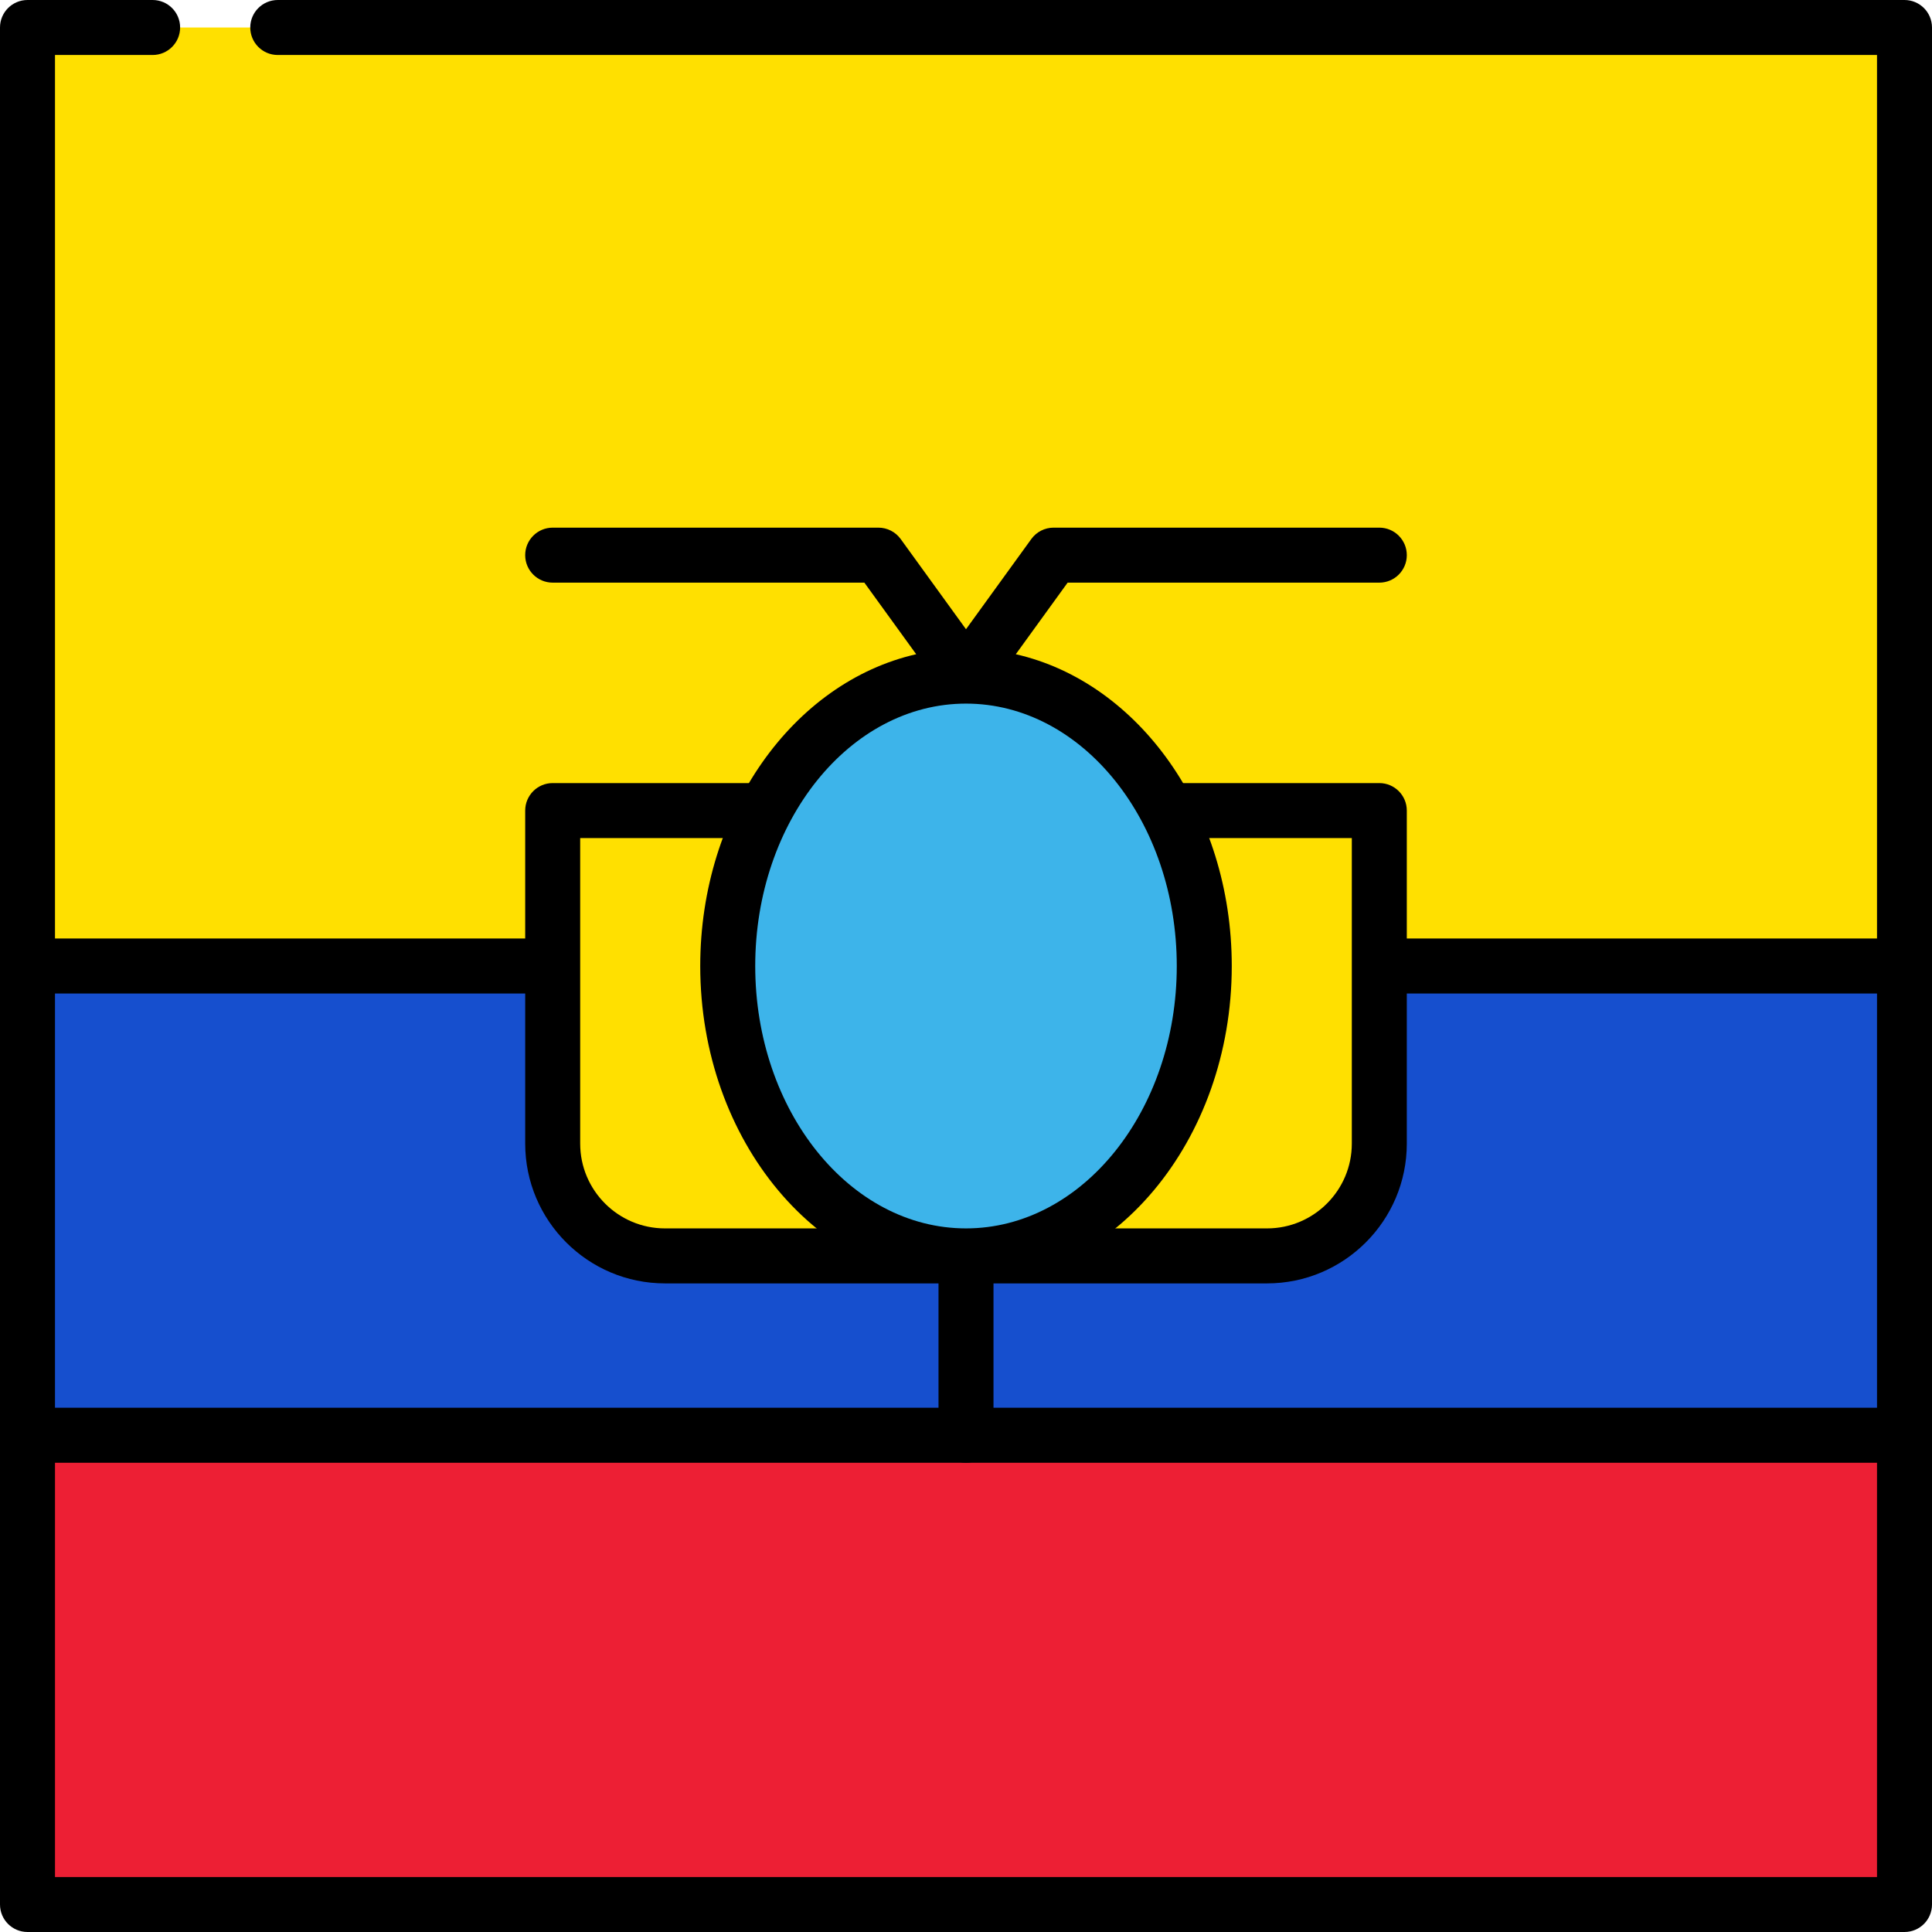 <?xml version="1.0" encoding="iso-8859-1"?>
<!-- Uploaded to: SVG Repo, www.svgrepo.com, Generator: SVG Repo Mixer Tools -->
<svg version="1.1" id="Layer_1" xmlns="http://www.w3.org/2000/svg" xmlns:xlink="http://www.w3.org/1999/xlink" 
	 viewBox="0 0 512 512" xml:space="preserve">
<rect x="7.286" y="256" style="fill:#164FCE;" width="497.43" height="124.36"/>
<rect x="7.286" y="380.36" style="fill:#ED1F34;" width="497.43" height="124.36"/>
<rect x="7.286" y="7.286" style="fill:#FFE000;" width="497.43" height="248.71"/>
<path d="M504.713,0H73.61c-4.024,0-7.287,3.262-7.287,7.286s3.262,7.287,7.287,7.287h423.817v234.14H14.573V14.573h25.875
	c4.024,0,7.286-3.262,7.286-7.287S44.472,0,40.448,0H7.286C3.262,0,0,3.262,0,7.286v497.427C0,508.738,3.262,512,7.286,512h497.427
	c4.024,0,7.287-3.262,7.287-7.286V7.286C512,3.262,508.738,0,504.713,0z M497.427,263.286V373.07H14.573V263.286H497.427z
	 M14.573,497.427V387.643h482.854v109.784H14.573z"/>
<path style="fill:#FFE000;" d="M146.469,214.81v88.256c0,16.435,13.324,29.759,29.759,29.759h159.543
	c16.436,0,29.76-13.324,29.76-29.759V214.81H146.469z"/>
<path d="M365.531,207.524H146.469c-4.024,0-7.286,3.262-7.286,7.286v88.255c0,20.428,16.618,37.047,37.046,37.047h72.485v40.245
	c0,4.025,3.262,7.287,7.287,7.287c4.024,0,7.286-3.262,7.286-7.287v-40.245h72.485c20.427,0,37.046-16.619,37.046-37.047V214.81
	C372.818,210.786,369.555,207.524,365.531,207.524z M358.245,303.065c0,12.392-10.081,22.474-22.473,22.474h-79.753
	c-0.006,0-0.012-0.001-0.019-0.001c-0.006,0-0.013,0.001-0.019,0.001h-79.753c-12.392,0-22.473-10.082-22.473-22.474v-80.969h204.49
	V303.065z"/>
<ellipse style="fill:#3DB4EA;" cx="256" cy="256" rx="63.14" ry="76.83"/>
<path d="M365.531,139.832h-86.318c-2.336,0-4.531,1.12-5.902,3.013L256,166.751l-17.312-23.906
	c-1.371-1.893-3.566-3.013-5.902-3.013h-86.318c-4.024,0-7.286,3.262-7.286,7.286c0,4.025,3.262,7.286,7.286,7.286h82.598
	l13.738,18.971c-32.549,7.399-57.234,41.632-57.234,82.624c0,46.379,31.595,84.111,70.43,84.111s70.43-37.732,70.43-84.111
	c0-40.993-24.685-75.225-57.234-82.624l13.738-18.971h82.598c4.024,0,7.286-3.262,7.286-7.286S369.555,139.832,365.531,139.832z
	 M311.857,256c0,38.344-25.057,69.538-55.857,69.538S200.143,294.344,200.143,256S225.2,186.462,256,186.462
	S311.857,217.656,311.857,256z"/>
</svg>